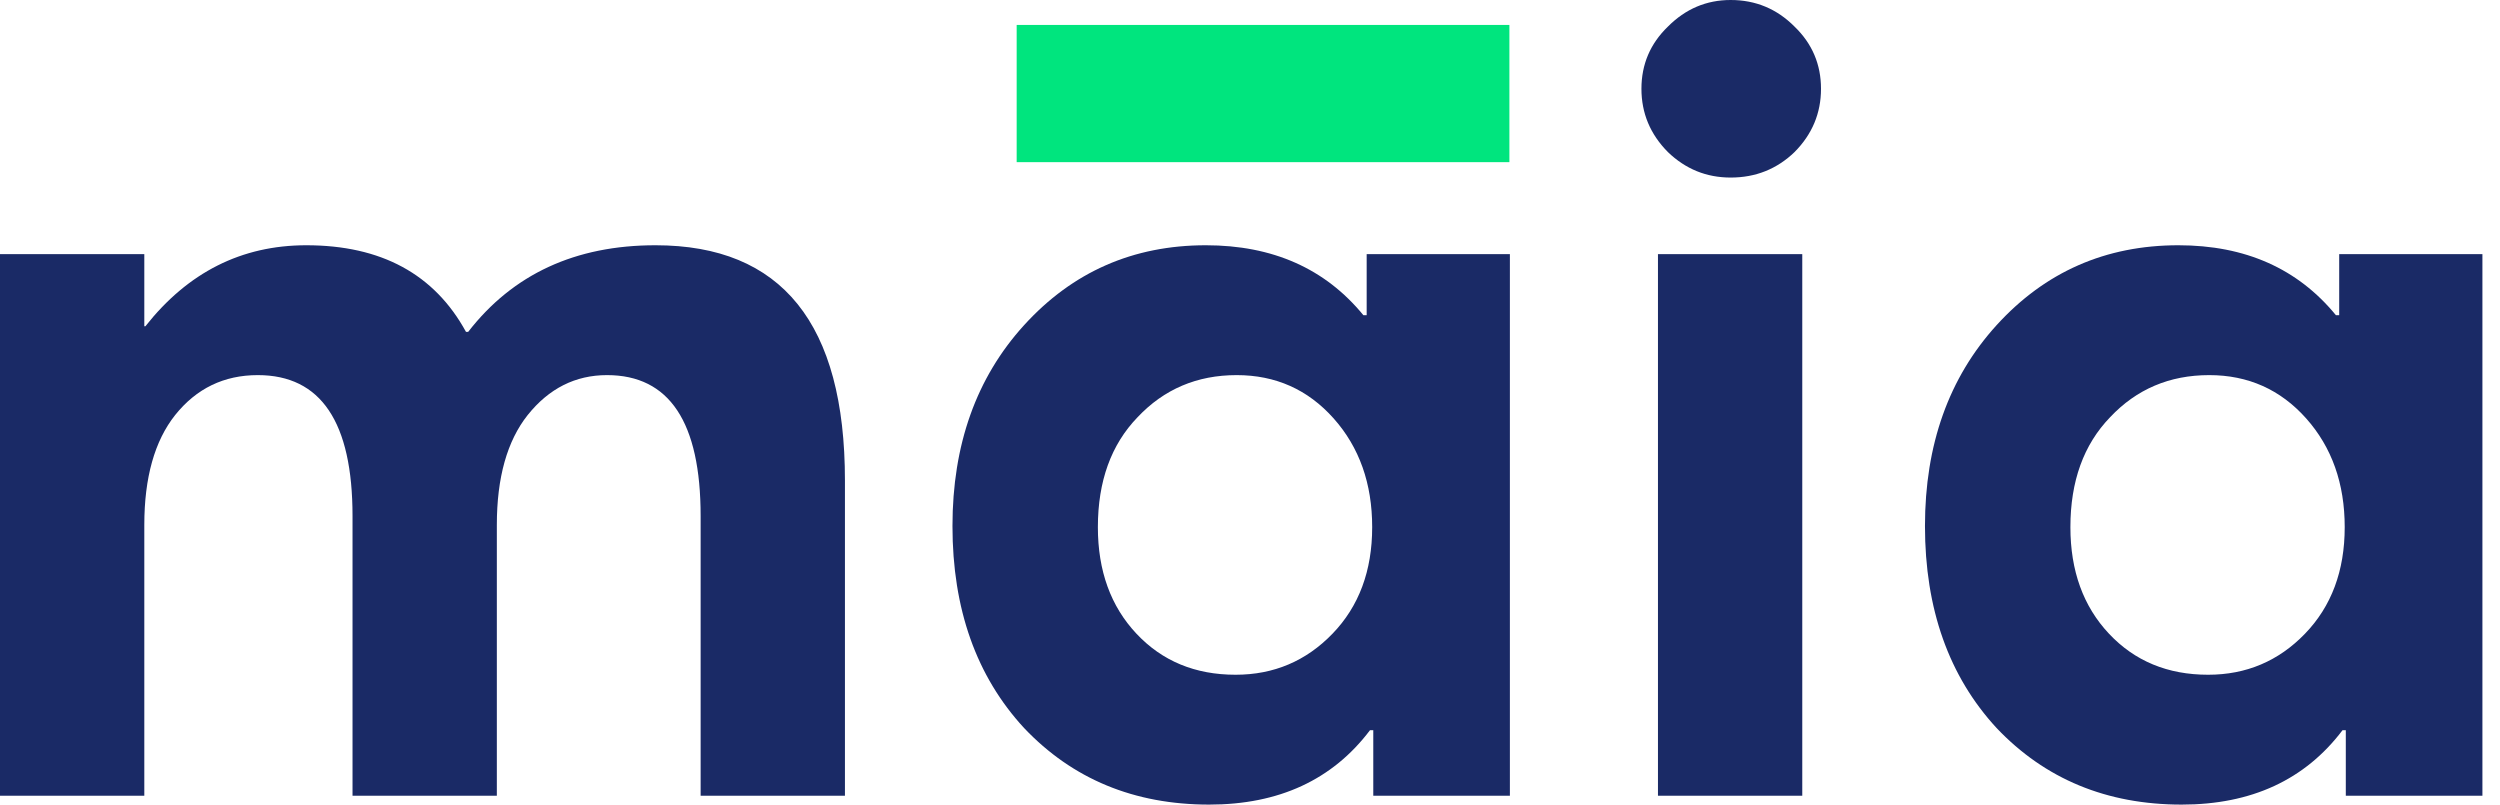 <?xml version="1.0" encoding="UTF-8"?>
<svg xmlns="http://www.w3.org/2000/svg" width="87" height="28" viewBox="0 0 87 28" fill="none">
	<path
		d="M22.81 8.535C27.206 8.535 29.404 11.264 29.404 16.723V27.691H24.382V17.959C24.382 14.689 23.296 13.054 21.123 13.054C20.024 13.054 19.104 13.517 18.363 14.444C17.648 15.345 17.29 16.62 17.29 18.268V27.691H12.268V17.959C12.268 14.689 11.169 13.054 8.971 13.054C7.795 13.054 6.837 13.517 6.095 14.444C5.38 15.345 5.022 16.62 5.022 18.268V27.691H0V8.844H5.022V11.354H5.06C6.543 9.475 8.408 8.535 10.658 8.535C13.264 8.535 15.117 9.539 16.216 11.548H16.293C17.852 9.539 20.024 8.535 22.81 8.535Z"
		fill="#1A2A66"/>
	<path
		d="M47.56 8.844H52.544V27.691H47.79V25.412H47.675C46.372 27.137 44.506 28 42.078 28C39.471 28 37.324 27.112 35.638 25.335C33.976 23.533 33.146 21.19 33.146 18.306C33.146 15.474 33.976 13.144 35.638 11.316C37.324 9.462 39.433 8.535 41.963 8.535C44.289 8.535 46.116 9.346 47.445 10.968H47.56V8.844ZM42.998 23.481C44.327 23.481 45.452 23.005 46.372 22.052C47.292 21.1 47.752 19.864 47.752 18.345C47.752 16.826 47.304 15.564 46.41 14.56C45.516 13.556 44.391 13.054 43.036 13.054C41.656 13.054 40.506 13.543 39.586 14.521C38.666 15.474 38.206 16.748 38.206 18.345C38.206 19.864 38.653 21.1 39.548 22.052C40.442 23.005 41.592 23.481 42.998 23.481Z"
		fill="#1A2A66"/>
	<path
		d="M60.227 6.179C59.384 6.179 58.656 5.883 58.042 5.291C57.429 4.673 57.122 3.939 57.122 3.09C57.122 2.24 57.429 1.519 58.042 0.927C58.656 0.309 59.384 0 60.227 0C61.096 0 61.837 0.309 62.451 0.927C63.064 1.519 63.371 2.24 63.371 3.09C63.371 3.939 63.064 4.673 62.451 5.291C61.837 5.883 61.096 6.179 60.227 6.179ZM57.697 27.691V8.844H62.719V27.691H57.697Z"
		fill="#1A2A66"/>
	<path
		d="M81.404 8.844H86.388V27.691H81.634V25.412H81.519C80.215 27.137 78.35 28 75.922 28C73.315 28 71.168 27.112 69.481 25.335C67.82 23.533 66.989 21.19 66.989 18.306C66.989 15.474 67.82 13.144 69.481 11.316C71.168 9.462 73.277 8.535 75.807 8.535C78.132 8.535 79.96 9.346 81.289 10.968H81.404V8.844ZM76.842 23.481C78.171 23.481 79.295 23.005 80.215 22.052C81.135 21.1 81.596 19.864 81.596 18.345C81.596 16.826 81.148 15.564 80.254 14.56C79.359 13.556 78.235 13.054 76.88 13.054C75.5 13.054 74.35 13.543 73.43 14.521C72.51 15.474 72.05 16.748 72.05 18.345C72.05 19.864 72.497 21.1 73.392 22.052C74.286 23.005 75.436 23.481 76.842 23.481Z"
		fill="#1A2A66"/>
	<rect x="35.38" y="0.868" width="17.147" height="4.775" fill="#00E57E"/>
</svg>
